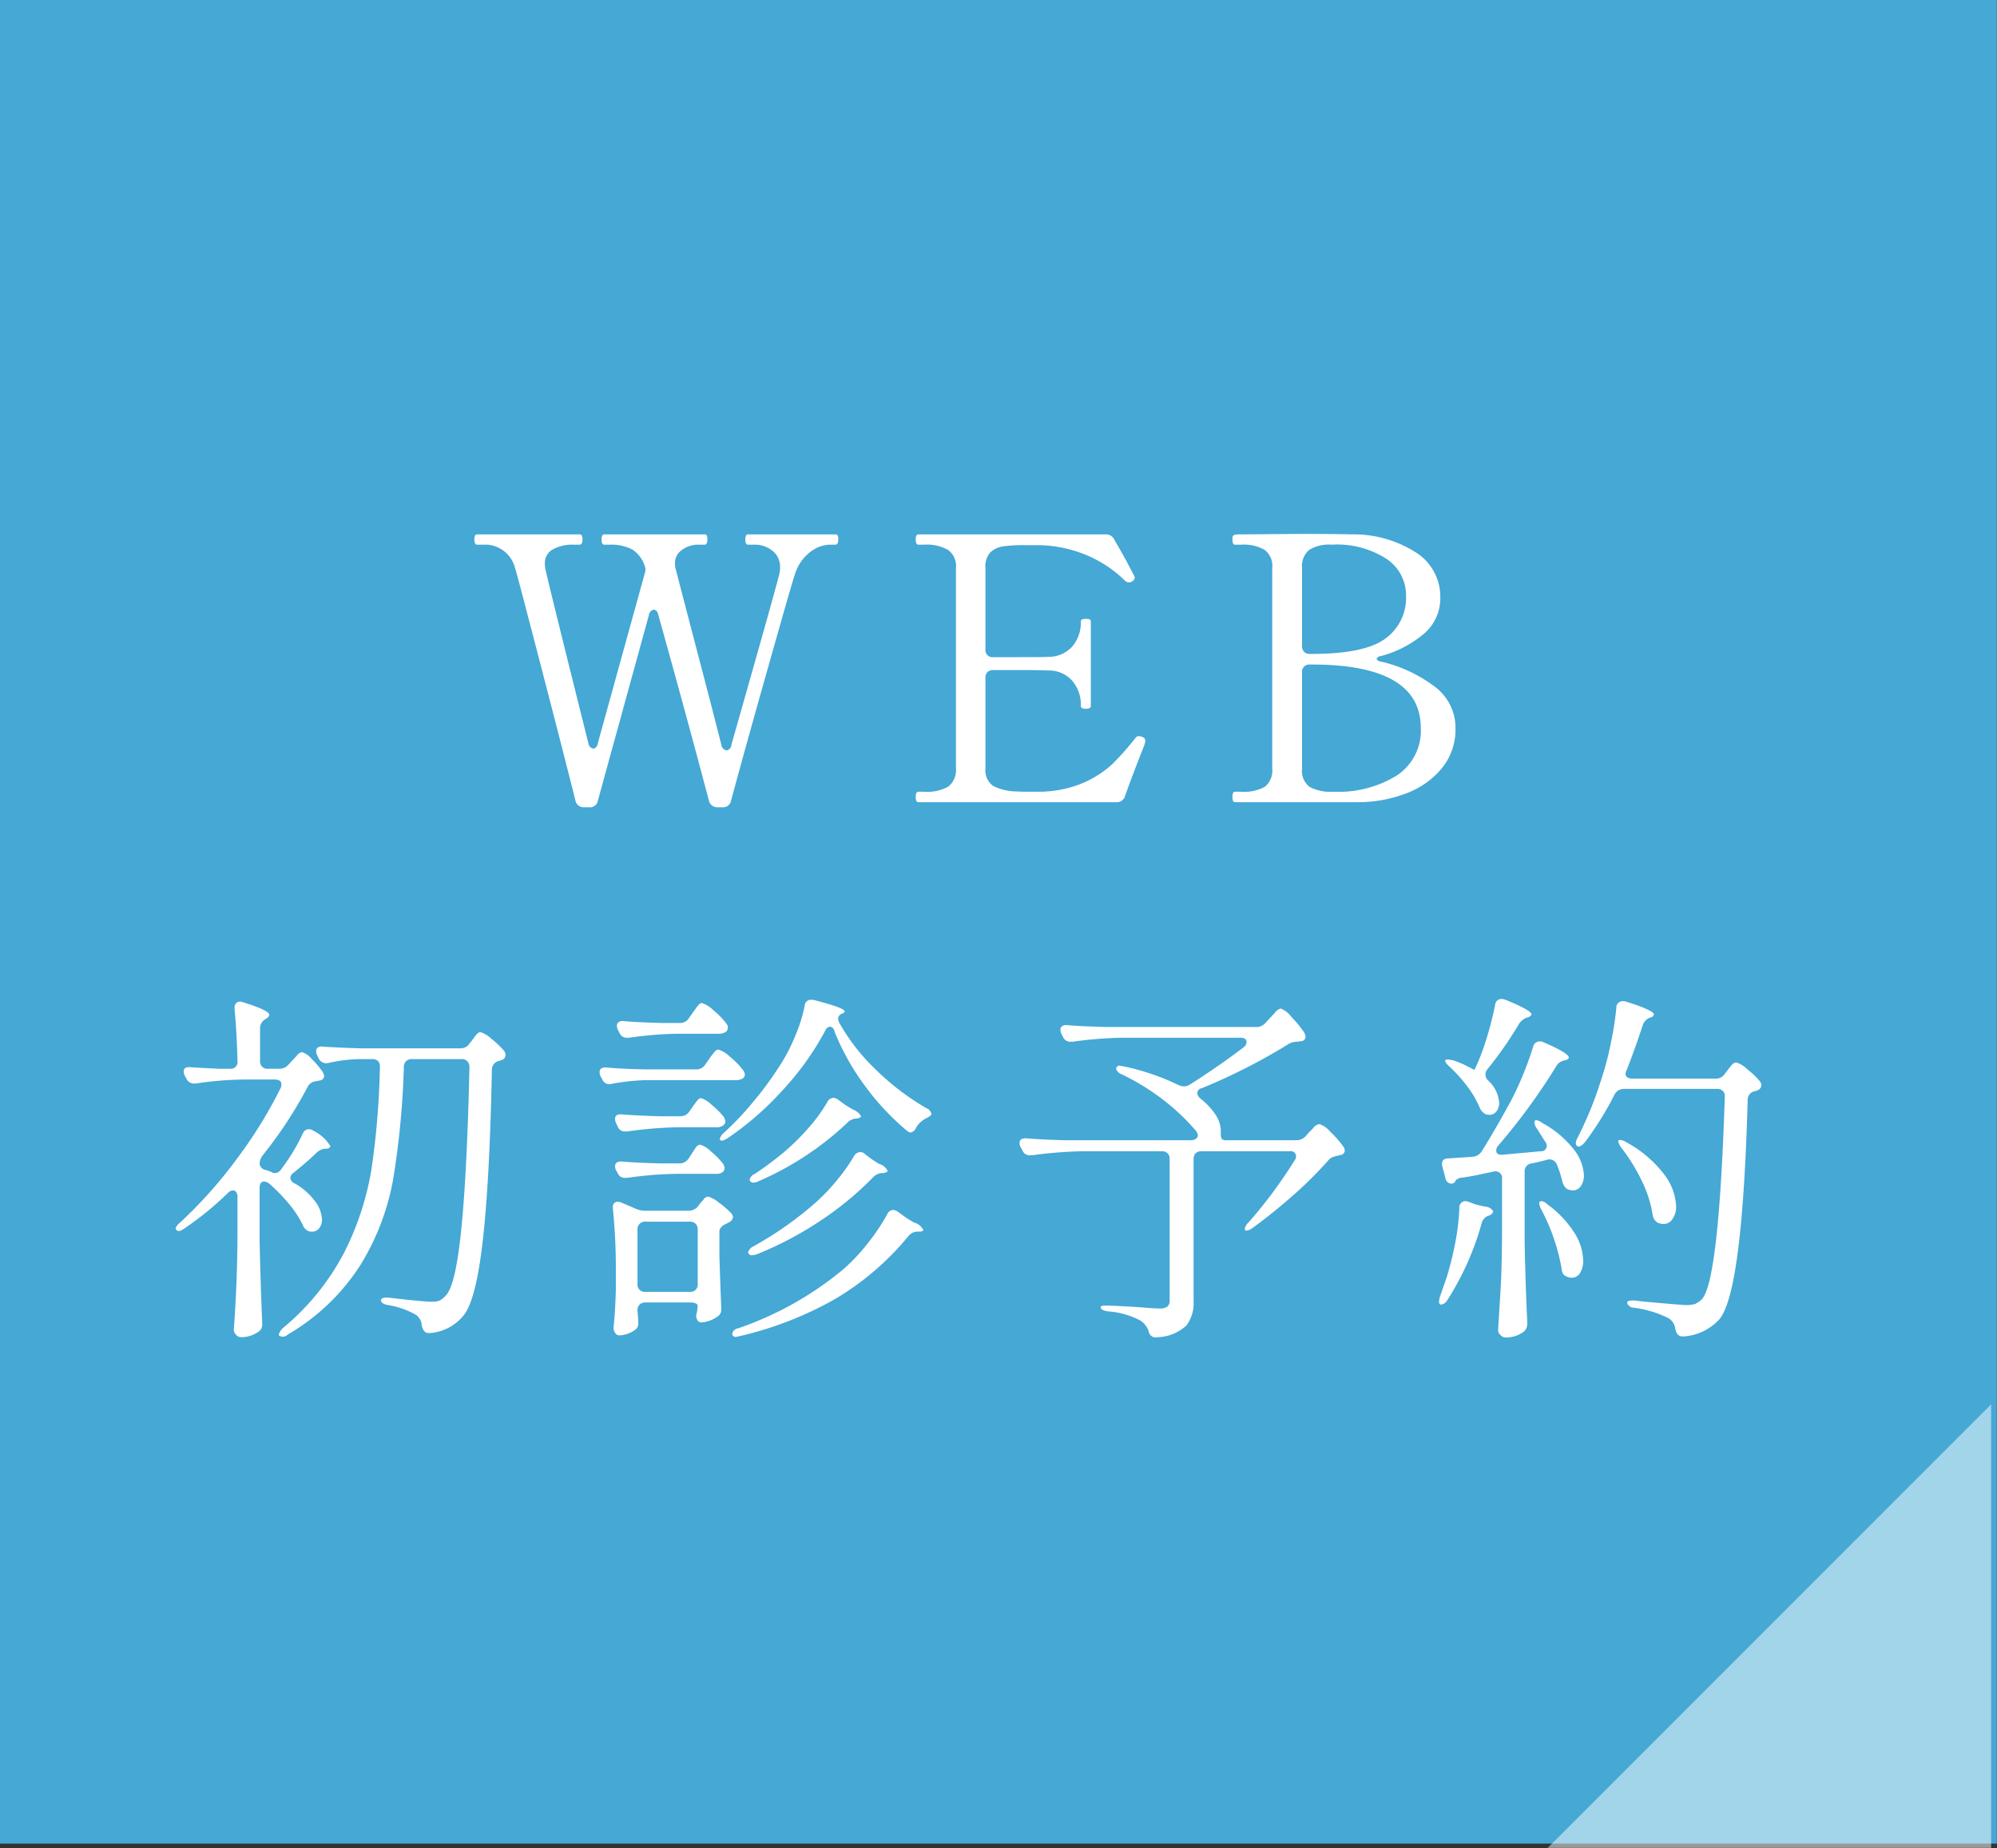 <svg id="fix_web01.svg" xmlns="http://www.w3.org/2000/svg" width="130" height="120.28" viewBox="0 0 130 120.28">
  <rect x="0" y="0" width="130" height="120.28" fill="#333333" stroke="none"/>
  <defs>
    <style>
      .cls-1 {
        fill: #45a8d5;
      }

      .cls-1, .cls-2, .cls-3 {
        fill-rule: evenodd;
      }

      .cls-2, .cls-3 {
        fill: #fff;
      }

      .cls-2 {
        opacity: 0.5;
      }
    </style>
  </defs>
  <path id="bg" class="cls-1" d="M1254.98,1754.99h130.01v120H1254.98v-120Z" transform="translate(-1255 -1755)"/>
  <path id="arw" class="cls-2" d="M1384.62,1846.4v28.87h-28.87Z" transform="translate(-1255 -1755)"/>
  <g id="txt">
    <path id="WEB_初診予約" data-name="WEB 初診予約" class="cls-3" d="M1303.69,1789.78c-0.11,0-.17.11-0.17,0.33s0.06,0.34.17,0.34h0.41a1.8,1.8,0,0,1,1.2.41,1.31,1.31,0,0,1,.48,1.05,1.669,1.669,0,0,1-.05.46q-0.36,1.425-3.12,11.11a0.376,0.376,0,0,1-.31.36,0.418,0.418,0,0,1-.34-0.36c-0.32-1.26-.82-3.21-1.51-5.83l-1.49-5.71a1.953,1.953,0,0,1-.02-0.29,1.01,1.01,0,0,1,.46-0.86,1.758,1.758,0,0,1,1.1-.34h0.36c0.13,0,.19-0.11.19-0.34a0.738,0.738,0,0,0-.03-0.24,0.16,0.16,0,0,0-.16-0.09h-6.53c-0.11,0-.17.11-0.17,0.33s0.06,0.34.17,0.34h0.41a2.909,2.909,0,0,1,1.43.32,2,2,0,0,1,.83,1.17l0.02,0.07a1.34,1.34,0,0,1-.07.39l-3.03,10.96a0.4,0.4,0,0,1-.12.27,0.262,0.262,0,0,1-.19.09,0.406,0.406,0,0,1-.31-0.36c-1.74-6.95-2.68-10.76-2.81-11.39a2.213,2.213,0,0,1-.02-0.32,1,1,0,0,1,.51-0.89,2.662,2.662,0,0,1,1.38-.31h0.36c0.13,0,.2-0.11.2-0.34a0.7,0.7,0,0,0-.04-0.24,0.152,0.152,0,0,0-.16-0.09h-6.67c-0.11,0-.17.11-0.17,0.33s0.06,0.34.17,0.34h0.39a2.012,2.012,0,0,1,2.08,1.49c0.15,0.48.7,2.59,1.67,6.32s1.73,6.69,2.27,8.85a0.548,0.548,0,0,0,.58.43h0.31a0.518,0.518,0,0,0,.57-0.43l3.32-12.07a0.406,0.406,0,0,1,.31-0.36,0.28,0.28,0,0,1,.19.09,0.52,0.52,0,0,1,.12.27q1.725,6.165,3.29,12.07a0.544,0.544,0,0,0,.57.43h0.32a0.516,0.516,0,0,0,.55-0.43c0.57-2.11,1.37-5,2.4-8.64s1.61-5.67,1.75-6.07a2.882,2.882,0,0,1,1-1.47,2.173,2.173,0,0,1,1.28-.48h0.36c0.13,0,.19-0.11.19-0.34a0.738,0.738,0,0,0-.03-0.24,0.16,0.16,0,0,0-.16-0.09h-5.69Zm25.66,13.18a0.591,0.591,0,0,0-.22-0.05,0.232,0.232,0,0,0-.19.09,18.1,18.1,0,0,1-1.52,1.72,6.761,6.761,0,0,1-1.74,1.16,7.231,7.231,0,0,1-2.55.63c-0.17.02-.45,0.02-0.84,0.02-0.51,0-.87,0-1.08-0.02a3.439,3.439,0,0,1-1.56-.36,1.24,1.24,0,0,1-.5-1.13v-5.9a0.517,0.517,0,0,1,.13-0.38,0.535,0.535,0,0,1,.37-0.13h1.66q1.455,0,1.92.03a2,2,0,0,1,1.57.67,2.359,2.359,0,0,1,.56,1.63c0,0.13.11,0.19,0.32,0.19s0.33-.06.33-0.19v-5.5a0.144,0.144,0,0,0-.08-0.13,0.807,0.807,0,0,0-.25-0.03c-0.21,0-.32.05-0.32,0.16a2.4,2.4,0,0,1-.56,1.64,2.067,2.067,0,0,1-1.57.67c-0.31.02-.95,0.02-1.92,0.02h-1.66a0.453,0.453,0,0,1-.5-0.5v-5.3a1.358,1.358,0,0,1,.31-1.01,1.508,1.508,0,0,1,.84-0.4,9.854,9.854,0,0,1,1.51-.08h0.6a8.431,8.431,0,0,1,3.27.63,7.933,7.933,0,0,1,2.56,1.69,0.325,0.325,0,0,0,.24.1,0.315,0.315,0,0,0,.2-0.05,0.34,0.34,0,0,0,.19-0.24,0.213,0.213,0,0,0-.03-0.12c-0.11-.21-0.28-0.53-0.52-0.99-0.24-.44-0.5-0.89-0.77-1.36a0.6,0.6,0,0,0-.6-0.36h-12.17c-0.11,0-.17.11-0.17,0.33s0.06,0.34.17,0.34h0.38a2.806,2.806,0,0,1,1.55.34,1.287,1.287,0,0,1,.52,1.18v13.05a1.372,1.372,0,0,1-.49,1.17,2.83,2.83,0,0,1-1.58.34h-0.38c-0.11,0-.17.11-0.17,0.34s0.06,0.34.17,0.34h12.89a0.552,0.552,0,0,0,.57-0.41c0.28-.79.68-1.85,1.2-3.17a1.856,1.856,0,0,0,.12-0.38,0.274,0.274,0,0,0-.21-0.29h0Zm6.05,4.25h7.89a8.815,8.815,0,0,0,3.24-.57,5.465,5.465,0,0,0,2.34-1.65,4,4,0,0,0,.88-2.59,3.328,3.328,0,0,0-1.38-2.73,9.219,9.219,0,0,0-3.47-1.61,0.339,0.339,0,0,1-.29-0.17,0.309,0.309,0,0,1,.29-0.19,7.311,7.311,0,0,0,2.78-1.44,3.023,3.023,0,0,0,1.08-2.38,3.4,3.4,0,0,0-1.63-2.95,7.508,7.508,0,0,0-4.13-1.15c-0.72-.02-1.85-0.03-3.4-0.03l-3.92.03a1.275,1.275,0,0,0-.32.03,0.214,0.214,0,0,0-.13.19v0.11c0,0.23.05,0.34,0.17,0.34h0.38a2.761,2.761,0,0,1,1.55.34,1.319,1.319,0,0,1,.49,1.18v13.05a1.373,1.373,0,0,1-.47,1.18,2.8,2.8,0,0,1-1.57.33h-0.38c-0.12,0-.17.11-0.17,0.34s0.05,0.34.17,0.34h0Zm4.36-10.16v-5.08a1.385,1.385,0,0,1,.45-1.17,2.422,2.422,0,0,1,1.47-.35,5.951,5.951,0,0,1,3.59.93,2.85,2.85,0,0,1,1.26,2.41,3.261,3.261,0,0,1-1.33,2.76c-0.89.67-2.49,1.01-4.81,1.01h-0.12a0.518,0.518,0,0,1-.37-0.13,0.538,0.538,0,0,1-.14-0.38h0Zm2.04,9.48a2.931,2.931,0,0,1-1.56-.32,1.335,1.335,0,0,1-.48-1.19v-6.27a0.467,0.467,0,0,1,.51-0.5h0.12q7.095,0,7.1,4.13a3.489,3.489,0,0,1-1.59,3.11,7.2,7.2,0,0,1-4.02,1.04h-0.08Zm-68.62,18.03h-0.75a0.462,0.462,0,0,1-.37-0.14,0.492,0.492,0,0,1-.13-0.37v-2.11a0.671,0.671,0,0,1,.33-0.6l0.08-.05a0.34,0.34,0,0,0,.19-0.24q0-.285-1.68-0.81a0.591,0.591,0,0,0-.22-0.05,0.325,0.325,0,0,0-.26.1,0.4,0.4,0,0,0-.1.28v0.1c0.1,1.07.16,2.2,0.19,3.38a0.444,0.444,0,0,1-.5.51h-0.7c-0.8-.04-1.41-0.07-1.84-0.1-0.31-.03-0.46.06-0.46,0.26a0.592,0.592,0,0,0,.07.29l0.1,0.19a0.541,0.541,0,0,0,.5.32h0.12a22.3,22.3,0,0,1,3.17-.26h1.94c0.31,0,.46.1,0.46,0.33a0.565,0.565,0,0,1-.07.26,29.413,29.413,0,0,1-2.86,4.61,29.08,29.08,0,0,1-3.67,4.11,0.885,0.885,0,0,0-.29.38,0.138,0.138,0,0,0,.05.09c0.1,0.13.27,0.1,0.53-.09a20.587,20.587,0,0,0,2.83-2.31,0.471,0.471,0,0,1,.34-0.16,0.222,0.222,0,0,1,.2.12,0.482,0.482,0,0,1,.08.3v2.48c-0.01,1.39-.04,2.53-0.08,3.43s-0.09,1.81-.16,2.73a0.459,0.459,0,0,0,.15.33,0.4,0.4,0,0,0,.31.16,1.918,1.918,0,0,0,1.15-.36,0.524,0.524,0,0,0,.24-0.48v-0.12c-0.08-1.78-.13-3.54-0.17-5.28v-3.46c0-.29.1-0.43,0.29-0.43a0.555,0.555,0,0,1,.34.14,11.122,11.122,0,0,1,1.27,1.3,6.9,6.9,0,0,1,.89,1.34,0.706,0.706,0,0,0,.43.46,0.526,0.526,0,0,0,.19.02,0.573,0.573,0,0,0,.47-0.22,0.9,0.9,0,0,0,.18-0.57,2.087,2.087,0,0,0-.43-1.16,4.226,4.226,0,0,0-1.35-1.19,0.423,0.423,0,0,1-.28-0.36,0.43,0.43,0,0,1,.21-0.33c0.64-.52,1.13-0.94,1.47-1.28a0.949,0.949,0,0,1,.6-0.29h0.07a0.256,0.256,0,0,0,.26-0.16,2.633,2.633,0,0,0-1.08-.99,0.644,0.644,0,0,0-.31-0.12,0.439,0.439,0,0,0-.41.29,13.116,13.116,0,0,1-1.39,2.3,0.521,0.521,0,0,1-.41.27,0.461,0.461,0,0,1-.26-0.08l-0.34-.12a0.462,0.462,0,0,1-.41-0.43,0.97,0.97,0,0,1,.22-0.55,27.852,27.852,0,0,0,2.9-4.42,0.67,0.67,0,0,1,.58-0.38l0.22-.05a0.3,0.3,0,0,0,.28-0.31,0.927,0.927,0,0,0-.09-0.24,5.718,5.718,0,0,0-.72-0.85,1.32,1.32,0,0,0-.63-0.44,0.507,0.507,0,0,0-.34.23c-0.14.15-.24,0.25-0.3,0.32l-0.24.26a0.77,0.77,0,0,1-.6.27h0Zm6.55-.12a52.3,52.3,0,0,1-.55,6.67,18.637,18.637,0,0,1-1.8,5.46,16,16,0,0,1-3.92,4.83,0.931,0.931,0,0,0-.31.46,0.091,0.091,0,0,0,.03.07,0.439,0.439,0,0,0,.55-0.07,13.908,13.908,0,0,0,4.74-4.54,16,16,0,0,0,2.12-5.55,54.306,54.306,0,0,0,.7-7.33,0.488,0.488,0,0,1,.53-0.51h3.24a0.468,0.468,0,0,1,.37.15,0.532,0.532,0,0,1,.13.38c-0.1,4.42-.27,7.89-0.52,10.43s-0.59,4.02-1.04,4.45a1.354,1.354,0,0,1-.37.3,1.277,1.277,0,0,1-.54.08c-0.32,0-1.24-.08-2.76-0.26a0.958,0.958,0,0,0-.39.02,0.176,0.176,0,0,0-.14.15c0,0.14.15,0.25,0.46,0.31a5.271,5.271,0,0,1,1.84.65,0.934,0.934,0,0,1,.36.69,0.807,0.807,0,0,0,.16.36,0.376,0.376,0,0,0,.32.12h0.08a3.109,3.109,0,0,0,2.2-1.2q0.795-1.05,1.23-5.01c0.29-2.65.48-6.28,0.57-10.92a0.583,0.583,0,0,1,.46-0.58l0.22-.07a0.35,0.35,0,0,0,.21-0.31,0.46,0.46,0,0,0-.09-0.27,5.864,5.864,0,0,0-.83-0.79,1.755,1.755,0,0,0-.71-0.43,0.274,0.274,0,0,0-.18.07,1.112,1.112,0,0,0-.19.22q-0.105.135-.18,0.24l-0.17.21a0.674,0.674,0,0,1-.6.31h-6.46c-1.1-.03-1.92-0.07-2.47-0.11a0.484,0.484,0,0,0-.33.05,0.28,0.28,0,0,0-.12.23,0.619,0.619,0,0,0,.07.29l0.09,0.19a0.546,0.546,0,0,0,.48.32,0.793,0.793,0,0,0,.17-0.02,10.057,10.057,0,0,1,2.02-.25h0.84a0.513,0.513,0,0,1,.35.12,0.459,0.459,0,0,1,.13.34v0.05Zm29.59-2.31a15.888,15.888,0,0,0,1.97,3.52,16.605,16.605,0,0,0,2.73,2.93,0.556,0.556,0,0,0,.24.13,0.463,0.463,0,0,0,.36-0.29,1.572,1.572,0,0,1,.6-0.6,1.873,1.873,0,0,0,.3-0.17,0.188,0.188,0,0,0,.11-0.17,0.533,0.533,0,0,0-.33-0.36,16.38,16.38,0,0,1-3.23-2.45,13.079,13.079,0,0,1-2.41-3.06,0.622,0.622,0,0,1-.1-0.32,0.352,0.352,0,0,1,.24-0.31,0.311,0.311,0,0,0,.19-0.14c0-.17-0.66-0.41-1.99-0.75a0.526,0.526,0,0,0-.19-0.02,0.406,0.406,0,0,0-.43.4,9.829,9.829,0,0,1-.62,1.97,11.215,11.215,0,0,1-1.02,1.95,21.7,21.7,0,0,1-1.74,2.36,18.7,18.7,0,0,1-1.86,1.96,0.842,0.842,0,0,0-.28.4,0.1,0.1,0,0,0,.02.08c0.06,0.09.23,0.05,0.5-.12a19.719,19.719,0,0,0,3.59-3.14,18.351,18.351,0,0,0,2.75-3.85,0.412,0.412,0,0,1,.31-0.26,0.337,0.337,0,0,1,.29.31h0Zm-10.06-.55h-1.17c-1.11-.03-1.93-0.07-2.47-0.12a0.448,0.448,0,0,0-.34.06,0.268,0.268,0,0,0-.12.23,0.648,0.648,0,0,0,.07.29l0.1,0.19a0.492,0.492,0,0,0,.48.31h0.14a24.7,24.7,0,0,1,3.17-.26h2.71a0.779,0.779,0,0,0,.43-0.13,0.337,0.337,0,0,0,.12-0.26,0.357,0.357,0,0,0-.09-0.26,4.729,4.729,0,0,0-.84-0.87,1.866,1.866,0,0,0-.77-0.48,0.291,0.291,0,0,0-.2.12,1.936,1.936,0,0,0-.21.27c-0.06.09-.13,0.18-0.19,0.27l-0.22.3a0.66,0.66,0,0,1-.6.34h0Zm3.65,3.72a0.852,0.852,0,0,0,.46-0.12,0.346,0.346,0,0,0,.12-0.24,0.528,0.528,0,0,0-.12-0.29,4.72,4.72,0,0,0-.84-0.86,1.866,1.866,0,0,0-.77-0.48,0.28,0.28,0,0,0-.19.09,2.661,2.661,0,0,0-.23.28,3.319,3.319,0,0,0-.2.28l-0.22.31a0.671,0.671,0,0,1-.6.33h-3.34c-1.1-.02-1.92-0.07-2.47-0.12-0.32-.03-0.48.08-0.48,0.31a0.721,0.721,0,0,0,.07.27l0.1,0.17a0.484,0.484,0,0,0,.46.33,0.322,0.322,0,0,0,.16-0.02,14.66,14.66,0,0,1,2.21-.24h5.88Zm5.95,1.42a10.575,10.575,0,0,1-1.28,1.75,14.9,14.9,0,0,1-1.62,1.58,22.033,22.033,0,0,1-1.82,1.35,0.568,0.568,0,0,0-.34.36,0.2,0.2,0,0,0,.02.09,0.24,0.24,0,0,0,.22.12,0.822,0.822,0,0,0,.34-0.09,19.894,19.894,0,0,0,3.07-1.66,19.252,19.252,0,0,0,2.69-2.13,0.877,0.877,0,0,1,.57-0.29h0.07c0.18-.04.27-0.08,0.27-0.15a0.979,0.979,0,0,0-.51-0.43c-0.28-.16-0.46-0.27-0.52-0.31l-0.46-.34a0.644,0.644,0,0,0-.31-0.12,0.479,0.479,0,0,0-.39.27h0Zm-9.57.93h-1.3q-1.68-.045-2.49-0.12c-0.31-.03-0.46.07-0.46,0.29a0.648,0.648,0,0,0,.07.29l0.1,0.21a0.487,0.487,0,0,0,.48.32h0.14a26.775,26.775,0,0,1,3.17-.27h2.66a0.686,0.686,0,0,0,.41-0.12,0.327,0.327,0,0,0,.15-0.26,0.822,0.822,0,0,0-.1-0.29,4.866,4.866,0,0,0-.79-0.79,1.758,1.758,0,0,0-.7-0.44,0.259,0.259,0,0,0-.18.09,2.376,2.376,0,0,0-.2.25c-0.08.11-.15,0.2-0.19,0.27l-0.17.24a0.694,0.694,0,0,1-.6.33h0Zm-0.07,3.07h-1.23c-1.1-.03-1.93-0.07-2.47-0.12-0.32-.03-0.48.08-0.48,0.32a0.565,0.565,0,0,0,.07.26l0.1,0.17a0.492,0.492,0,0,0,.48.31h0.14a24.7,24.7,0,0,1,3.17-.26h2.64a0.618,0.618,0,0,0,.38-0.1,0.342,0.342,0,0,0,.15-0.26,0.688,0.688,0,0,0-.1-0.3,5.282,5.282,0,0,0-.79-0.8,1.693,1.693,0,0,0-.7-0.44,0.34,0.34,0,0,0-.19.08,1.542,1.542,0,0,0-.21.28c-0.08.13-.14,0.21-0.17,0.26l-0.19.29a0.7,0.7,0,0,1-.6.31h0Zm11.37-.47a12.118,12.118,0,0,1-1.27,1.76,12.651,12.651,0,0,1-1.61,1.59,22.757,22.757,0,0,1-3.67,2.52,0.628,0.628,0,0,0-.34.39,0.091,0.091,0,0,0,.03.07,0.235,0.235,0,0,0,.21.12,1.458,1.458,0,0,0,.34-0.07,22.861,22.861,0,0,0,4.1-2.16,20.837,20.837,0,0,0,3.44-2.83,0.862,0.862,0,0,1,.6-0.29h0.07c0.19-.03.29-0.08,0.29-0.15a0.829,0.829,0,0,0-.51-0.43c-0.17-.09-0.35-0.21-0.53-0.33l-0.45-.34a0.4,0.4,0,0,0-.29-0.12,0.511,0.511,0,0,0-.41.27h0Zm-13.58,9.52h2.9a0.887,0.887,0,0,1,.37.06,0.186,0.186,0,0,1,.14.16l-0.05.41a0.851,0.851,0,0,0-.05.26,0.559,0.559,0,0,0,.07.24,0.3,0.3,0,0,0,.24.17,1.728,1.728,0,0,0,.55-0.11,1.767,1.767,0,0,0,.53-0.28,0.5,0.5,0,0,0,.24-0.48v-0.12c-0.03-.73-0.07-1.85-0.12-3.35v-1.52a0.468,0.468,0,0,1,.11-0.33,0.788,0.788,0,0,1,.32-0.22l0.22-.12a0.455,0.455,0,0,0,.24-0.34,0.618,0.618,0,0,0-.12-0.24,5.8,5.8,0,0,0-.83-0.71,1.816,1.816,0,0,0-.68-0.37,0.413,0.413,0,0,0-.3.2c-0.11.13-.18,0.21-0.23,0.26l-0.12.17a0.782,0.782,0,0,1-.62.29h-2.86a1.516,1.516,0,0,1-.62-0.15l-0.89-.38a0.471,0.471,0,0,0-.24-0.05,0.3,0.3,0,0,0-.31.36v0.1c0.12,1.23.19,2.5,0.19,3.81v1.49c-0.03.98-.08,1.79-0.15,2.45a0.546,0.546,0,0,0,.11.33,0.311,0.311,0,0,0,.25.15,1.658,1.658,0,0,0,.58-0.11,1.813,1.813,0,0,0,.48-0.26,0.472,0.472,0,0,0,.19-0.42v-0.19l-0.05-.61v-0.04a0.481,0.481,0,0,1,.51-0.51h0Zm15.74-5.73a13.3,13.3,0,0,1-1.27,1.89,12.351,12.351,0,0,1-1.58,1.68,21.716,21.716,0,0,1-6.84,3.84,0.459,0.459,0,0,0-.39.34v0.07a0.229,0.229,0,0,0,.24.15l0.29-.06a23.172,23.172,0,0,0,6.12-2.38,18.076,18.076,0,0,0,4.8-4.1,0.776,0.776,0,0,1,.6-0.31h0.1c0.19,0,.28-0.04.28-0.12a0.931,0.931,0,0,0-.6-0.47c-0.28-.17-0.46-0.27-0.52-0.32l-0.53-.38a0.553,0.553,0,0,0-.31-0.12,0.434,0.434,0,0,0-.39.29h0Zm-15.74.47h2.9a0.481,0.481,0,0,1,.51.51v3.55a0.468,0.468,0,0,1-.51.51h-2.9a0.468,0.468,0,0,1-.51-0.51v-3.55a0.481,0.481,0,0,1,.51-0.51h0Zm39.77-12.67h-9.82c-1.1-.03-1.93-0.07-2.47-0.12a0.562,0.562,0,0,0-.34.06,0.285,0.285,0,0,0-.12.24,0.768,0.768,0,0,0,.07.28l0.1,0.19a0.5,0.5,0,0,0,.48.31h0.14a26.816,26.816,0,0,1,3.17-.26h7.73c0.29,0,.43.09,0.43,0.29a0.444,0.444,0,0,1-.19.33c-0.98.75-2.14,1.56-3.5,2.43a0.934,0.934,0,0,1-.39.12,1.185,1.185,0,0,1-.31-0.07,15.473,15.473,0,0,0-3.58-1.23l-0.28-.05a0.207,0.207,0,0,0-.24.22,0.576,0.576,0,0,0,.36.34,15.237,15.237,0,0,1,2.83,1.76,13.912,13.912,0,0,1,2.01,1.93,0.528,0.528,0,0,1,.12.29,0.259,0.259,0,0,1-.12.21,0.483,0.483,0,0,1-.33.1h-8.21c-1.1-.03-1.93-0.07-2.47-0.12-0.32-.03-0.48.08-0.48,0.31a0.536,0.536,0,0,0,.07.26l0.12,0.22a0.5,0.5,0,0,0,.48.31h0.14a29.123,29.123,0,0,1,3.17-.26h5.28a0.468,0.468,0,0,1,.51.51v9.19a0.5,0.5,0,0,1-.15.41,0.777,0.777,0,0,1-.5.12c-0.29,0-.72-0.03-1.3-0.08-1.28-.08-2.01-0.11-2.18-0.11-0.24,0-.36.03-0.36,0.11q0,0.2.48,0.27a5.243,5.243,0,0,1,2.11.6,1.366,1.366,0,0,1,.53.67,0.474,0.474,0,0,0,.45.43l0.15-.02a2.889,2.889,0,0,0,1.86-.76,2.391,2.391,0,0,0,.47-1.57v-9.26a0.517,0.517,0,0,1,.13-0.38,0.535,0.535,0,0,1,.37-0.13h5.74a0.345,0.345,0,0,1,.43.32,0.419,0.419,0,0,1-.1.28,30.358,30.358,0,0,1-3,4.04,0.7,0.7,0,0,0-.24.43q0,0.09.12,0.09a0.776,0.776,0,0,0,.39-0.17c0.86-.62,1.75-1.34,2.66-2.14a25.256,25.256,0,0,0,2.26-2.25,0.761,0.761,0,0,1,.25-0.2,1.661,1.661,0,0,1,.37-0.11l0.19-.05a0.3,0.3,0,0,0,.27-0.29,0.445,0.445,0,0,0-.1-0.26,5.956,5.956,0,0,0-.83-0.95,1.69,1.69,0,0,0-.71-0.51,0.566,0.566,0,0,0-.38.22,2.886,2.886,0,0,1-.29.3l-0.24.27a0.794,0.794,0,0,1-.6.26h-4.56a0.419,0.419,0,0,1-.29-0.08,0.549,0.549,0,0,1-.07-0.3v-0.27a1.946,1.946,0,0,0-.32-0.98,4.648,4.648,0,0,0-1-1.08,0.531,0.531,0,0,1-.21-0.36,0.332,0.332,0,0,1,.28-0.31,38.473,38.473,0,0,0,5.55-2.81,1.158,1.158,0,0,1,.62-0.22,1.312,1.312,0,0,0,.31-0.04,0.288,0.288,0,0,0,.29-0.29,0.807,0.807,0,0,0-.09-0.27,7.119,7.119,0,0,0-.82-1,1.661,1.661,0,0,0-.7-0.56,0.61,0.61,0,0,0-.36.24q-0.21.24-.33,0.36l-0.29.31a0.753,0.753,0,0,1-.62.29h0Zm13.72,2.55a5.079,5.079,0,0,0-.79-0.34,1.649,1.649,0,0,0-.48-0.09,0.184,0.184,0,0,0-.12.02c-0.08.08,0.01,0.23,0.27,0.46a9.915,9.915,0,0,1,1.14,1.27,6.675,6.675,0,0,1,.78,1.32,0.874,0.874,0,0,0,.43.5l0.21,0.03a0.589,0.589,0,0,0,.47-0.22,0.857,0.857,0,0,0,.18-0.58,2.151,2.151,0,0,0-.72-1.44,0.533,0.533,0,0,1-.17-0.38,0.523,0.523,0,0,1,.12-0.34,24.344,24.344,0,0,0,2.07-2.97,1.071,1.071,0,0,1,.53-0.41l0.07-.02a0.344,0.344,0,0,0,.21-0.17c0-.18-0.56-0.5-1.7-0.96a0.6,0.6,0,0,0-.26-0.05,0.4,0.4,0,0,0-.41.38q-0.195.99-.54,2.13a14.652,14.652,0,0,1-.78,2.05l-0.03.05Zm16.18,0.81h-5.4c-0.3,0-.46-0.11-0.46-0.33a0.521,0.521,0,0,1,.08-0.24c0.4-1.03.74-1.99,1.03-2.88a0.825,0.825,0,0,1,.45-0.51l0.08-.02a0.3,0.3,0,0,0,.21-0.19c0-.18-0.61-0.46-1.82-0.84a0.608,0.608,0,0,0-.22-0.03,0.413,0.413,0,0,0-.41.44,20.045,20.045,0,0,1-.36,2.29,17.994,17.994,0,0,1-.6,2.29,23.561,23.561,0,0,1-1.56,3.86,0.921,0.921,0,0,0-.12.36,0.261,0.261,0,0,0,.1.2c0.1,0.07.26,0,.48-0.24a20.251,20.251,0,0,0,1.94-3.12,0.692,0.692,0,0,1,.6-0.37h6.1a0.52,0.52,0,0,1,.35.13,0.441,0.441,0,0,1,.13.36v0.04q-0.39,12.06-1.51,13.18a1.7,1.7,0,0,1-.43.29,2.016,2.016,0,0,1-.58.07c-0.16,0-1.05-.07-2.66-0.22l-0.65-.07a1.594,1.594,0,0,0-.39.01,0.158,0.158,0,0,0-.14.13,0.459,0.459,0,0,0,.43.32,7.106,7.106,0,0,1,2.28.69,0.969,0.969,0,0,1,.43.7,0.864,0.864,0,0,0,.16.36,0.408,0.408,0,0,0,.32.12h0.08a3.458,3.458,0,0,0,2.32-1.13c1-1.23,1.6-5.99,1.83-14.28a0.556,0.556,0,0,1,.48-0.55l0.19-.07a0.374,0.374,0,0,0,.22-0.31,0.449,0.449,0,0,0-.1-0.27,5.362,5.362,0,0,0-.83-0.79,1.693,1.693,0,0,0-.71-0.43,0.4,0.4,0,0,0-.19.07,1.239,1.239,0,0,0-.21.23c-0.08.1-.14,0.18-0.17,0.22l-0.17.22a0.674,0.674,0,0,1-.6.31h0Zm-14.14,4.35a39.6,39.6,0,0,0,3.77-5.16,0.745,0.745,0,0,1,.48-0.36l0.1-.03a0.26,0.26,0,0,0,.24-0.16c0-.2-0.55-0.53-1.66-1.01a0.482,0.482,0,0,0-.26-0.05,0.436,0.436,0,0,0-.41.36c-0.18.59-.42,1.25-0.72,1.97a18.784,18.784,0,0,1-.98,2.01c-0.55,1-1.1,1.94-1.66,2.84a0.79,0.79,0,0,1-.6.33l-1.51.1c-0.31,0-.46.12-0.46,0.35a0.525,0.525,0,0,0,.03.2l0.19,0.72a0.427,0.427,0,0,0,.38.38,0.328,0.328,0,0,0,.22-0.09,0.188,0.188,0,0,0,.07-0.13,0.74,0.74,0,0,1,.46-0.18q0.57-.075,1.44-0.27l0.57-.12a0.458,0.458,0,0,1,.4.08,0.437,0.437,0,0,1,.15.38v3.62c-0.01,1.44-.04,2.6-0.09,3.5-0.05.88-.11,1.8-0.17,2.74a0.431,0.431,0,0,0,.16.32,0.455,0.455,0,0,0,.34.16,1.979,1.979,0,0,0,1.18-.38,0.671,0.671,0,0,0,.22-0.51v-0.11c-0.08-1.78-.14-3.54-0.17-5.29v-4.49a0.516,0.516,0,0,1,.45-0.55,10.372,10.372,0,0,0,1.01-.24,0.53,0.53,0,0,1,.65.34,7.066,7.066,0,0,1,.34,1.06,1.16,1.16,0,0,0,.14.33,0.615,0.615,0,0,0,.22.2,1.151,1.151,0,0,0,.33.07,0.642,0.642,0,0,0,.52-0.28,1.215,1.215,0,0,0,.2-0.71,2.951,2.951,0,0,0-.66-1.68,6.491,6.491,0,0,0-2.05-1.72,0.735,0.735,0,0,0-.38-0.18,0.133,0.133,0,0,0-.1.03,0.212,0.212,0,0,0-.02.19,0.789,0.789,0,0,0,.16.34l0.53,0.84a0.41,0.41,0,0,1,.1.29,0.364,0.364,0,0,1-.41.33l-2.42.22c-0.31.03-.46-0.06-0.46-0.27a0.53,0.53,0,0,1,.14-0.33h0Zm8.02,0.17a11.814,11.814,0,0,1,1.31,2.12,7.788,7.788,0,0,1,.71,2.2,0.675,0.675,0,0,0,.36.55,0.922,0.922,0,0,0,.36.07,0.673,0.673,0,0,0,.58-0.33,1.35,1.35,0,0,0,.23-0.84,3.666,3.666,0,0,0-.78-2.06,7.749,7.749,0,0,0-2.48-2.1,0.879,0.879,0,0,0-.39-0.14q-0.12,0-.12.09a1.368,1.368,0,0,0,.22.44h0Zm-10.56,3.91a14.33,14.33,0,0,1-.26,2.22,20.948,20.948,0,0,1-.56,2.27l-0.43,1.24a1.175,1.175,0,0,0-.07.36c0,0.13.05,0.19,0.14,0.19a0.564,0.564,0,0,0,.39-0.28,18.347,18.347,0,0,0,2.23-4.97,0.723,0.723,0,0,1,.43-0.53l0.07-.02a0.421,0.421,0,0,0,.27-0.27,0.665,0.665,0,0,0-.55-0.31c-0.36-.08-0.56-0.13-0.6-0.14l-0.46-.17-0.19-.05a0.414,0.414,0,0,0-.41.46h0Zm5.35,0.12a13.107,13.107,0,0,1,1.3,3.77,1.063,1.063,0,0,0,.08.35,0.462,0.462,0,0,0,.23.2,0.74,0.74,0,0,0,.36.09,0.623,0.623,0,0,0,.54-0.31,1.494,1.494,0,0,0,.2-0.84,3.477,3.477,0,0,0-.55-1.74,6.8,6.8,0,0,0-1.77-1.88,0.664,0.664,0,0,0-.41-0.22l-0.07.03c-0.05.01-.07,0.07-0.05,0.17a1.05,1.05,0,0,0,.14.38h0Z" transform="translate(-1255 -1755)"/>
  </g>
</svg>
